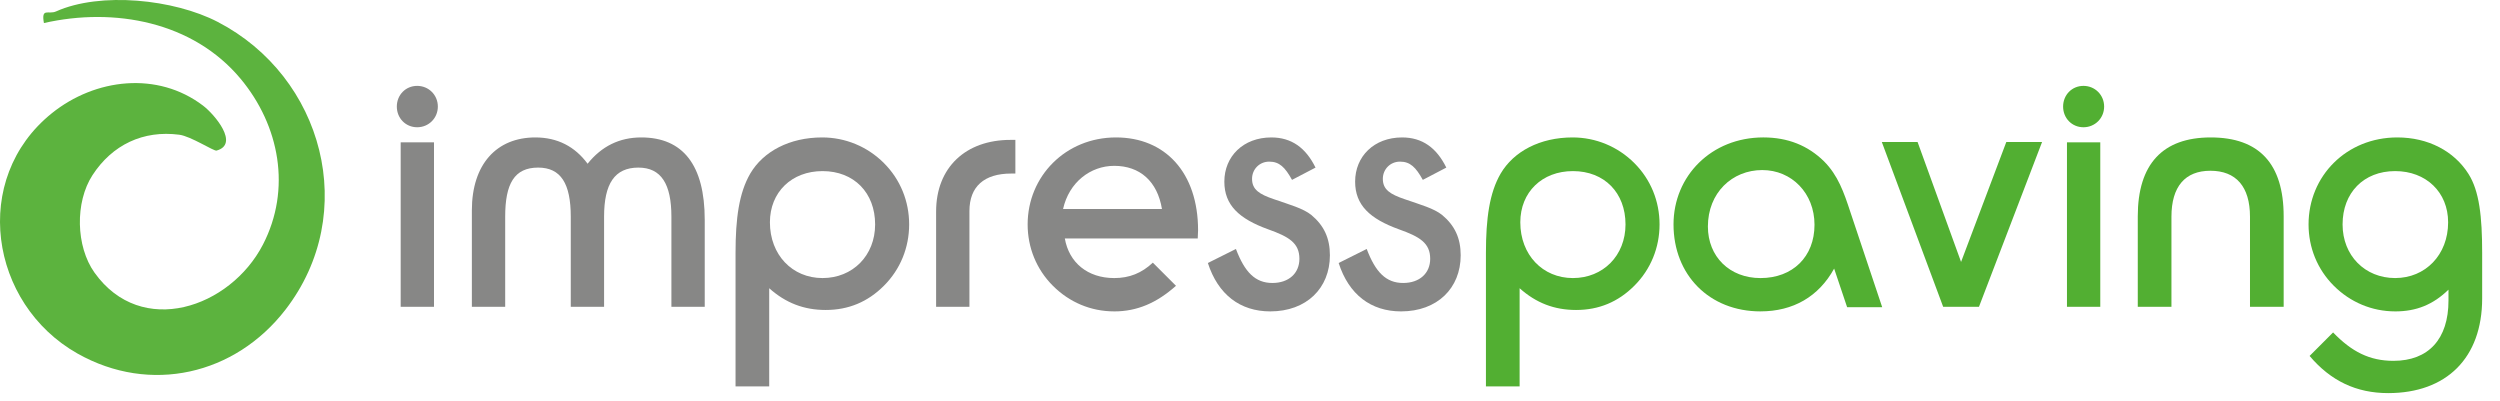 <?xml version="1.0" encoding="UTF-8"?><svg id="a" xmlns="http://www.w3.org/2000/svg" viewBox="0 0 235.275 37.785"><path d="M39.259,8.082c1.089,0,1.947.858,1.947,1.947s-.858,1.947-1.947,1.947c-1.089,0-1.914-.858-1.914-1.947s.825-1.947,1.914-1.947ZM37.708,13.396h3.136v15.479h-3.136v-15.479Z" style="fill:#878786;"/><path d="M60.084,15.772c-2.244,0-3.234,1.519-3.234,4.621v8.482h-3.135v-8.482c0-3.102-.924-4.621-3.069-4.621-2.245,0-3.103,1.519-3.103,4.621v8.482h-3.136v-9.076c0-4.324,2.311-6.865,5.974-6.865,2.079,0,3.729.858,4.917,2.476,1.32-1.65,3.003-2.476,5.05-2.476,3.928,0,5.974,2.607,5.974,7.756v8.186h-3.136v-8.482c0-3.069-.957-4.621-3.103-4.621Z" style="fill:#878786;"/><path d="M72.39,36.367h-3.168v-12.574c0-3.235.33-5.645,1.386-7.46,1.221-2.079,3.697-3.399,6.766-3.399,2.179,0,4.258.858,5.809,2.41,1.552,1.551,2.377,3.597,2.377,5.776,0,2.178-.825,4.225-2.377,5.775-1.518,1.519-3.333,2.277-5.479,2.277-2.046,0-3.763-.66-5.314-2.046v9.241ZM77.408,26.168c2.838,0,4.95-2.111,4.95-5.049,0-2.971-1.979-5.017-4.95-5.017-2.905,0-4.951,1.98-4.951,4.819,0,3.069,2.112,5.247,4.951,5.247Z" style="fill:#878786;"/><path d="M88.098,19.898c0-4.125,2.772-6.733,6.997-6.733h.462v3.168h-.396c-2.541,0-3.928,1.221-3.928,3.532v9.01h-3.136v-8.978Z" style="fill:#878786;"/><path d="M104.863,29.305c-2.211,0-4.225-.859-5.776-2.41-1.551-1.551-2.376-3.598-2.376-5.775,0-4.522,3.564-8.186,8.317-8.186,4.62,0,7.723,3.301,7.723,8.746,0,.264-.032.495-.032.76h-12.509c.396,2.277,2.145,3.729,4.653,3.729,1.419,0,2.574-.461,3.631-1.451l2.178,2.178c-1.815,1.617-3.663,2.41-5.809,2.41ZM109.351,19.667c-.429-2.607-2.079-4.06-4.488-4.06-2.244,0-4.258,1.551-4.818,4.06h9.307Z" style="fill:#878786;"/><path d="M116.313,23.43c.824,2.178,1.814,3.201,3.432,3.201,1.552,0,2.542-.924,2.542-2.277,0-1.485-.99-2.08-2.938-2.772-2.739-.99-4.126-2.277-4.126-4.489,0-2.376,1.782-4.159,4.423-4.159,1.881,0,3.234.957,4.158,2.838l-2.211,1.155c-.66-1.188-1.188-1.716-2.146-1.716-.924,0-1.617.726-1.617,1.617,0,1.023.693,1.452,2.047,1.915,1.518.528,2.739.858,3.531,1.485,1.188.99,1.749,2.179,1.749,3.796,0,3.103-2.211,5.281-5.61,5.281-2.839,0-4.918-1.585-5.875-4.555l2.641-1.32Z" style="fill:#878786;"/><path d="M128.621,23.43c.824,2.178,1.814,3.201,3.432,3.201,1.552,0,2.542-.924,2.542-2.277,0-1.485-.99-2.08-2.938-2.772-2.739-.99-4.126-2.277-4.126-4.489,0-2.376,1.782-4.159,4.423-4.159,1.881,0,3.234.957,4.158,2.838l-2.211,1.155c-.66-1.188-1.188-1.716-2.146-1.716-.924,0-1.617.726-1.617,1.617,0,1.023.693,1.452,2.047,1.915,1.518.528,2.739.858,3.531,1.485,1.188.99,1.749,2.179,1.749,3.796,0,3.103-2.211,5.281-5.61,5.281-2.839,0-4.918-1.585-5.875-4.555l2.641-1.32Z" style="fill:#878786;"/><path d="M143.01,36.367h-3.169v-12.574c0-3.235.33-5.645,1.387-7.46,1.221-2.079,3.696-3.399,6.766-3.399,2.179,0,4.258.858,5.809,2.41,1.552,1.551,2.377,3.597,2.377,5.776,0,2.178-.825,4.225-2.377,5.775-1.518,1.519-3.333,2.277-5.479,2.277-2.046,0-3.763-.66-5.313-2.046v9.241ZM148.027,26.168c2.838,0,4.95-2.111,4.95-5.049,0-2.971-1.979-5.017-4.95-5.017-2.904,0-4.951,1.98-4.951,4.819,0,3.069,2.112,5.247,4.951,5.247Z" style="fill:#52af32;"/><path d="M165.681,29.305c-4.819,0-8.186-3.434-8.186-8.186,0-4.555,3.564-8.186,8.449-8.186,2.311,0,4.191.759,5.71,2.245,1.32,1.32,1.881,2.937,2.476,4.752l3.003,8.978h-3.301l-1.221-3.631c-1.452,2.641-3.861,4.027-6.931,4.027ZM160.73,21.317c0,2.839,2.046,4.852,4.951,4.852,3.036,0,5.082-2.013,5.082-5.016,0-2.971-2.146-5.149-4.917-5.149-2.839,0-5.116,2.146-5.116,5.313Z" style="fill:#52af32;"/><path d="M182.872,28.875l-5.775-15.512h3.366l4.093,11.288,4.258-11.288h3.366l-5.94,15.512h-3.367Z" style="fill:#52af32;"/><path d="M196.073,8.082c1.089,0,1.947.858,1.947,1.947s-.858,1.947-1.947,1.947-1.914-.858-1.914-1.947.825-1.947,1.914-1.947ZM194.522,13.396h3.135v15.479h-3.135v-15.479Z" style="fill:#52af32;"/><path d="M201.186,28.875v-8.515c0-4.918,2.344-7.426,6.865-7.426,4.555,0,6.865,2.476,6.865,7.426v8.515h-3.169v-8.482c0-2.838-1.319-4.323-3.729-4.323-2.376,0-3.663,1.485-3.663,4.323v8.482h-3.169Z" style="fill:#52af32;"/><path d="M225.41,29.305c-2.178,0-4.225-.859-5.775-2.41-1.552-1.551-2.377-3.598-2.377-5.775,0-4.555,3.564-8.186,8.351-8.186,2.904,0,5.347,1.287,6.7,3.433,1.022,1.617,1.287,4.026,1.287,7.427v4.29c0,5.61-3.367,8.911-8.846,8.911-3.003,0-5.412-1.155-7.393-3.498l2.211-2.212c1.749,1.815,3.433,2.673,5.677,2.673,3.301,0,5.182-2.045,5.182-5.676v-1.023c-1.452,1.419-3.036,2.047-5.017,2.047ZM230.393,20.921c0-2.838-2.079-4.819-4.983-4.819-2.971,0-4.95,2.046-4.95,5.017,0,2.938,2.112,5.049,4.95,5.049,2.839,0,4.983-2.178,4.983-5.247Z" style="fill:#52af32;"/><path d="M4.133,2.169c-.27-1.486.428-.774,1.14-1.093,4.184-1.874,11.105-1.147,15.217.986,9.94,5.155,13.402,17.989,6.371,27.086-4.737,6.129-12.727,7.991-19.576,4.119C-.997,28.584-2.781,16.821,4.873,10.661c4.085-3.287,9.953-3.979,14.237-.719,1.092.83,3.453,3.629,1.268,4.23-.256.07-2.407-1.349-3.505-1.493-3.398-.445-6.316.949-8.173,3.811-1.649,2.543-1.567,6.698.194,9.168,4.414,6.19,12.763,3.315,15.845-2.629,2.706-5.22,1.575-11.214-2.098-15.618C18.163,2.039,10.764.665,4.133,2.169Z" style="fill:#5cb33e;"/></svg>